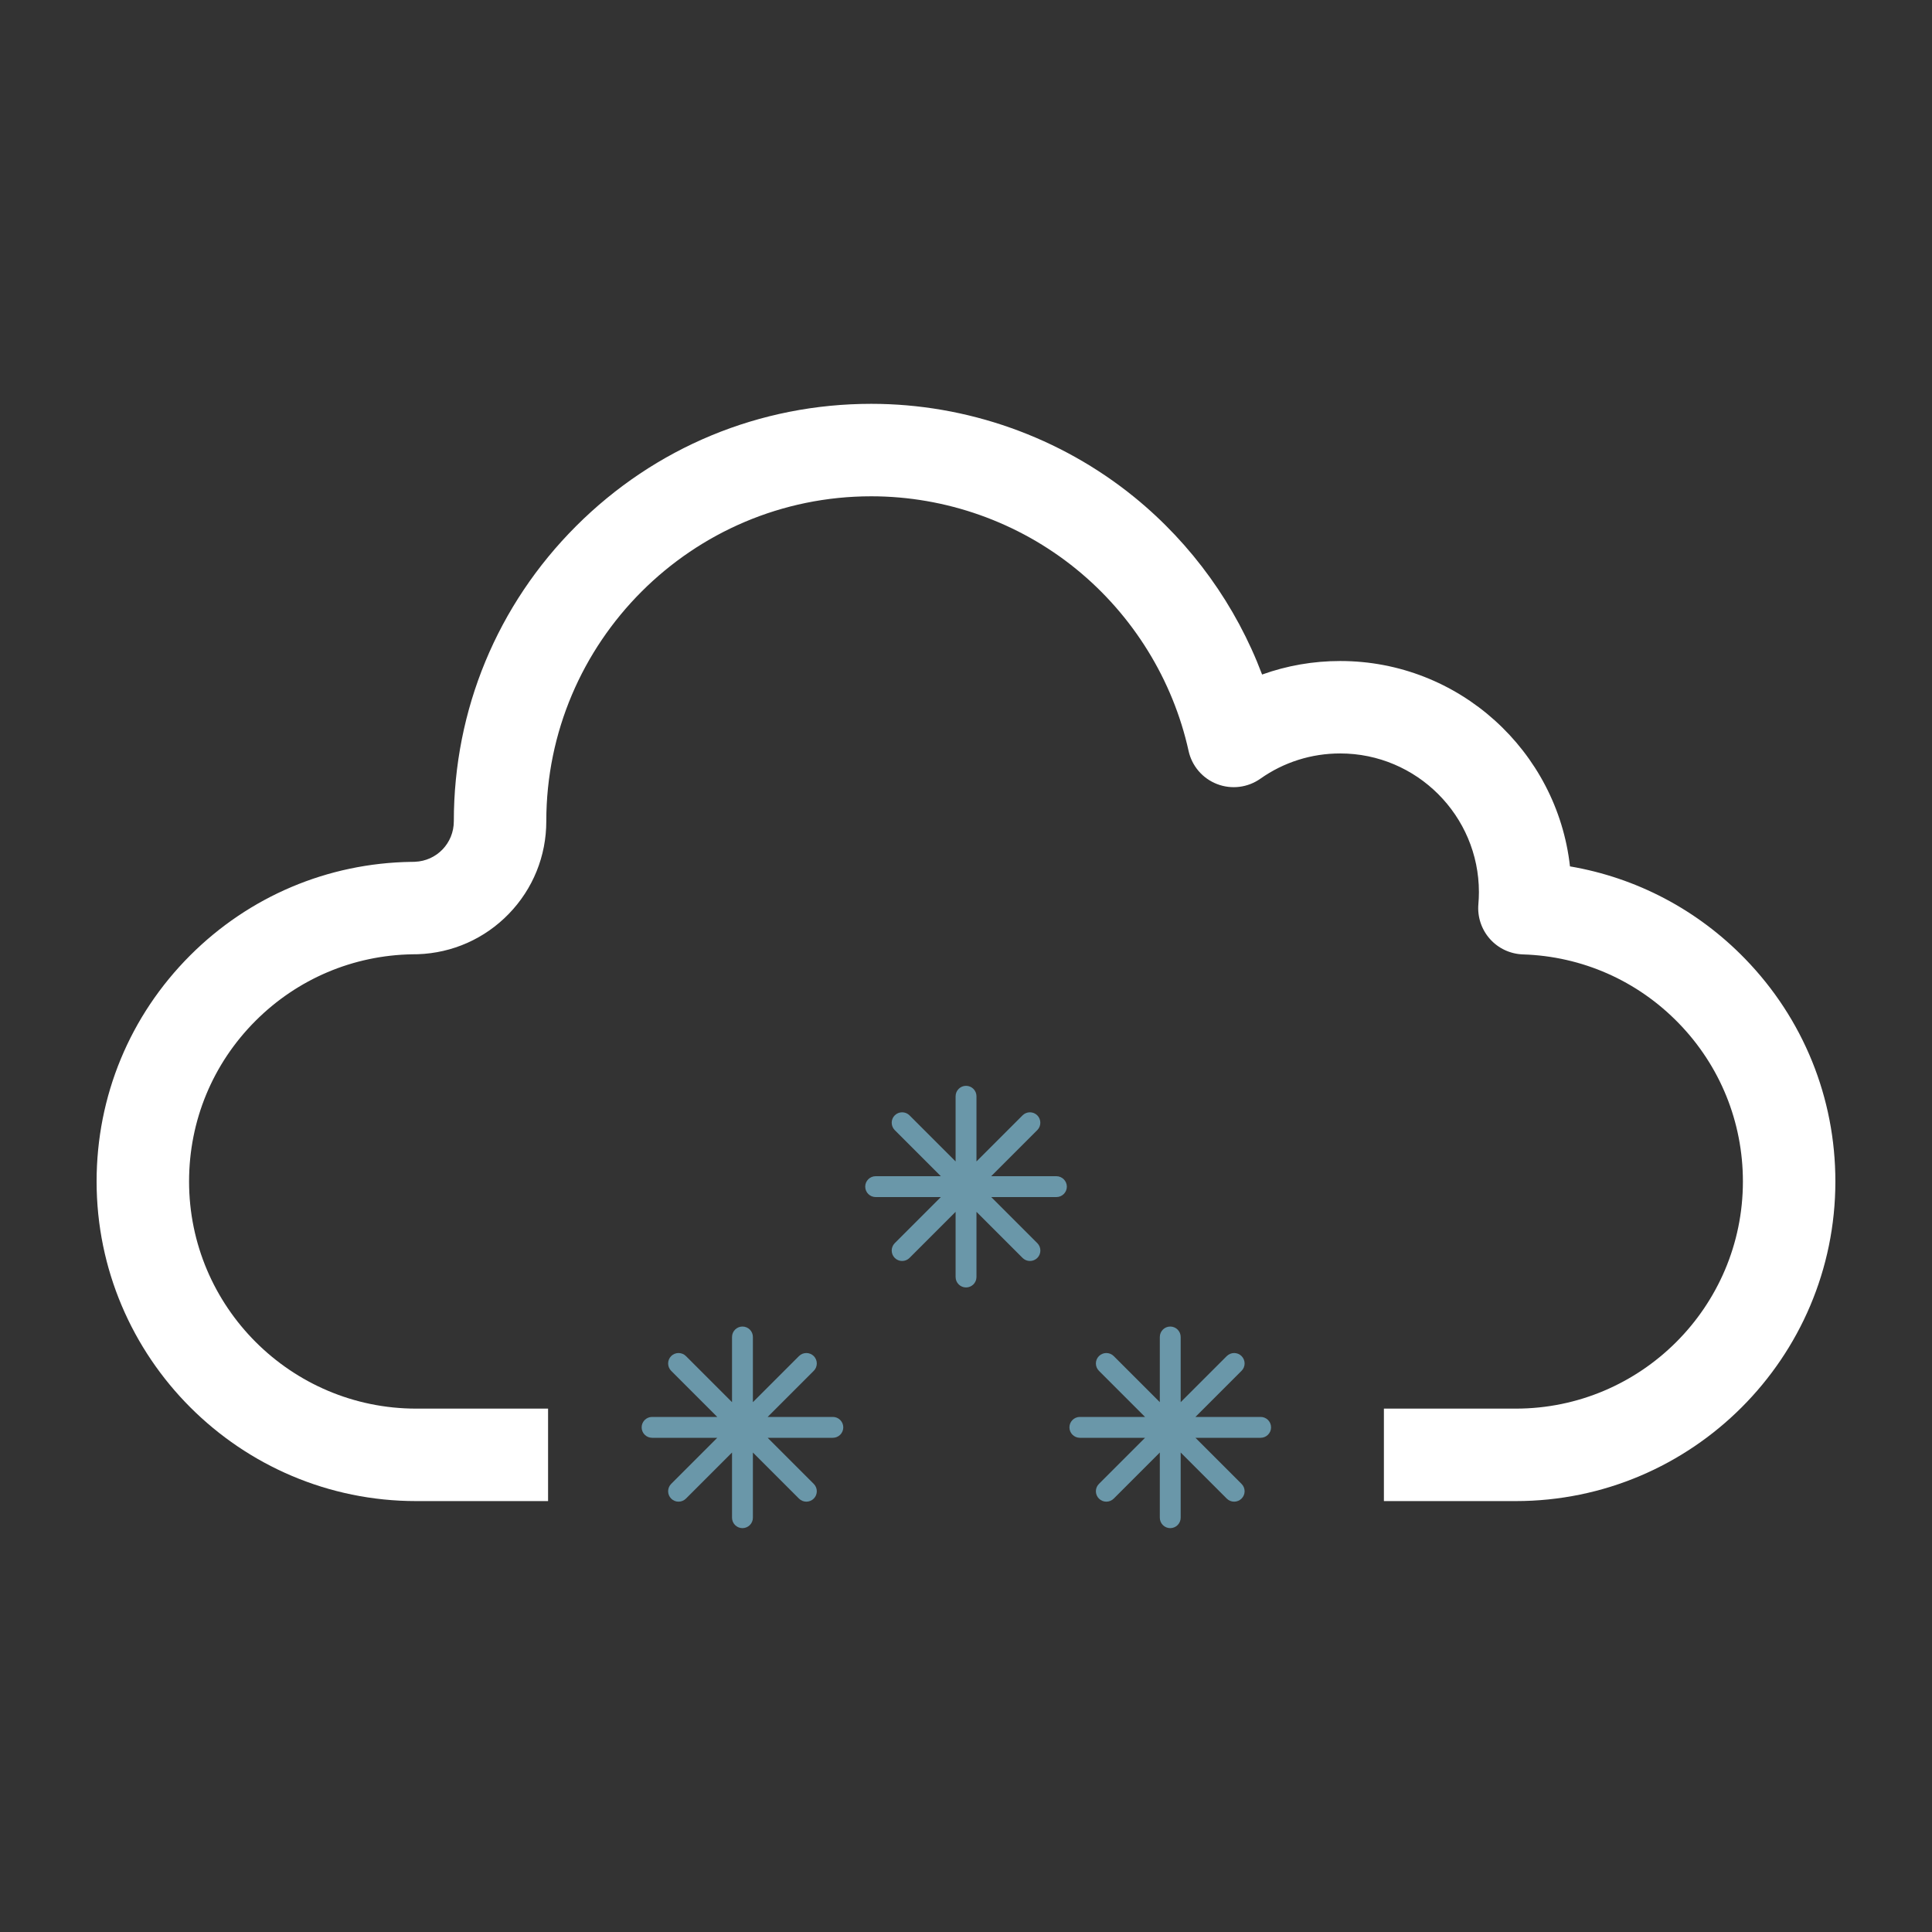 <?xml version="1.0" encoding="utf-8"?>
<!-- Generator: Adobe Illustrator 26.2.0, SVG Export Plug-In . SVG Version: 6.00 Build 0)  -->
<svg version="1.1" id="a" xmlns="http://www.w3.org/2000/svg" xmlns:xlink="http://www.w3.org/1999/xlink" x="0px" y="0px"
	 viewBox="0 0 500 500" style="enable-background:new 0 0 500 500;" xml:space="preserve">
<rect x="0" y="0" width="500" height="500" fill="#333333" stroke="none"/>
<style type="text/css">
	.st0{fill:#FFFFFF;}
	.st1{fill:#6A97A9;}
</style>
<g>
	<path class="st0" d="M451.63,248.14c-12.35-12.72-28.14-20.99-45.32-23.92c-3.33-29.86-28.73-53.15-59.46-53.15
		c-6.98,0-13.79,1.19-20.22,3.5c-6.71-17.81-18.13-33.75-33.03-45.88c-19.17-15.59-43.36-24.18-68.11-24.18
		c-28.86,0-55.98,11.24-76.39,31.64c-20.41,20.41-31.65,47.53-31.65,76.39c0,5.67-4.42,10.27-10.07,10.49
		c-0.05,0.01-0.1,0.01-0.15,0.01c-0.23,0.01-0.56,0.01-0.62,0.01c-0.06,0-0.12,0-0.18,0c-21.6,0.32-41.92,8.92-57.22,24.21
		C33.6,262.88,25,283.66,25,305.76c0,45.61,37.11,82.72,82.72,82.72h34.12v-23.93h-34.12c-32.42,0-58.79-26.38-58.79-58.79
		c0-15.71,6.11-30.48,17.21-41.58c10.85-10.84,25.25-16.95,40.57-17.21c0.77,0,1.18-0.01,1.45-0.02
		c8.94-0.31,17.29-4.02,23.52-10.45c6.26-6.46,9.7-14.97,9.7-23.96c0-46.37,37.73-84.1,84.1-84.1c19.27,0,38.09,6.68,53.01,18.81
		c14.71,11.96,25.05,28.68,29.11,47.08c0.86,3.91,3.62,7.13,7.36,8.58c3.73,1.45,7.95,0.93,11.22-1.38
		c6.06-4.28,13.21-6.54,20.66-6.54c19.79,0,35.9,16.11,35.9,35.9c0,1.01-0.05,2.06-0.14,3.12c-0.28,3.28,0.8,6.52,2.98,8.98
		c2.18,2.46,5.28,3.9,8.57,4.01c15.3,0.48,29.61,6.8,40.3,17.81c10.71,11.03,16.61,25.57,16.61,40.95
		c0,32.41-26.37,58.79-58.79,58.79h-34.12v23.93h34.12c45.62,0,82.72-37.12,82.72-82.72C475,284.12,466.7,263.66,451.63,248.14z"/>
	<g>
		<path class="st1" d="M215.54,366.7h-16.87l11.93-11.93c1.05-1.05,1.05-2.76,0-3.82c-1.06-1.05-2.77-1.05-3.82,0l-11.93,11.93
			v-16.87c0-1.5-1.21-2.7-2.7-2.7c-1.49,0-2.7,1.21-2.7,2.7v16.87l-11.93-11.93c-1.06-1.05-2.76-1.05-3.82,0
			c-1.05,1.06-1.05,2.76,0,3.82l11.93,11.93h-16.87c-1.49,0-2.7,1.21-2.7,2.7c0,1.49,1.21,2.7,2.7,2.7h16.87l-11.93,11.93
			c-1.05,1.05-1.05,2.76,0,3.81c0.53,0.53,1.22,0.79,1.91,0.79c0.69,0,1.38-0.26,1.91-0.79l11.93-11.93v16.87
			c0,1.49,1.21,2.7,2.7,2.7c1.49,0,2.7-1.21,2.7-2.7v-16.87l11.93,11.93c0.53,0.53,1.22,0.79,1.91,0.79c0.69,0,1.38-0.26,1.91-0.79
			c1.05-1.05,1.05-2.76,0-3.81l-11.93-11.93h16.87c1.49,0,2.7-1.21,2.7-2.7C218.24,367.91,217.03,366.7,215.54,366.7z"/>
		<path class="st1" d="M326.25,366.7h-16.87l11.93-11.93c1.06-1.05,1.06-2.76,0-3.82c-1.05-1.05-2.76-1.05-3.82,0l-11.93,11.93
			v-16.87c0-1.5-1.21-2.7-2.7-2.7c-1.49,0-2.7,1.21-2.7,2.7v16.87l-11.93-11.93c-1.05-1.05-2.76-1.05-3.82,0
			c-1.06,1.06-1.06,2.76,0,3.82l11.93,11.93h-16.87c-1.49,0-2.7,1.21-2.7,2.7c0,1.49,1.21,2.7,2.7,2.7h16.87l-11.93,11.93
			c-1.06,1.05-1.06,2.76,0,3.81c0.53,0.53,1.22,0.79,1.91,0.79c0.69,0,1.38-0.26,1.91-0.79l11.93-11.93v16.87
			c0,1.49,1.21,2.7,2.7,2.7c1.49,0,2.7-1.21,2.7-2.7v-16.87l11.93,11.93c0.53,0.53,1.22,0.79,1.91,0.79c0.69,0,1.38-0.26,1.91-0.79
			c1.06-1.05,1.06-2.76,0-3.81l-11.93-11.93h16.87c1.49,0,2.7-1.21,2.7-2.7C328.95,367.91,327.75,366.7,326.25,366.7z"/>
		<path class="st1" d="M273.39,304.4h-16.87l11.93-11.93c1.05-1.05,1.05-2.76,0-3.82c-1.05-1.05-2.76-1.05-3.81,0l-11.93,11.93
			v-16.87c0-1.49-1.21-2.7-2.7-2.7c-1.49,0-2.7,1.21-2.7,2.7v16.87l-11.93-11.93c-1.05-1.05-2.76-1.05-3.82,0
			c-1.05,1.05-1.05,2.76,0,3.82l11.93,11.93h-16.87c-1.49,0-2.7,1.21-2.7,2.7c0,1.49,1.21,2.7,2.7,2.7h16.87l-11.93,11.93
			c-1.05,1.06-1.05,2.76,0,3.82c0.53,0.53,1.22,0.79,1.91,0.79c0.69,0,1.38-0.26,1.91-0.79l11.93-11.93v16.87
			c0,1.49,1.21,2.7,2.7,2.7c1.49,0,2.7-1.21,2.7-2.7v-16.87l11.93,11.93c0.53,0.53,1.22,0.79,1.91,0.79s1.38-0.26,1.91-0.79
			c1.05-1.05,1.05-2.76,0-3.82l-11.93-11.93h16.87c1.49,0,2.7-1.21,2.7-2.7C276.09,305.61,274.87,304.4,273.39,304.4z"/>
	</g>
</g>
</svg>
